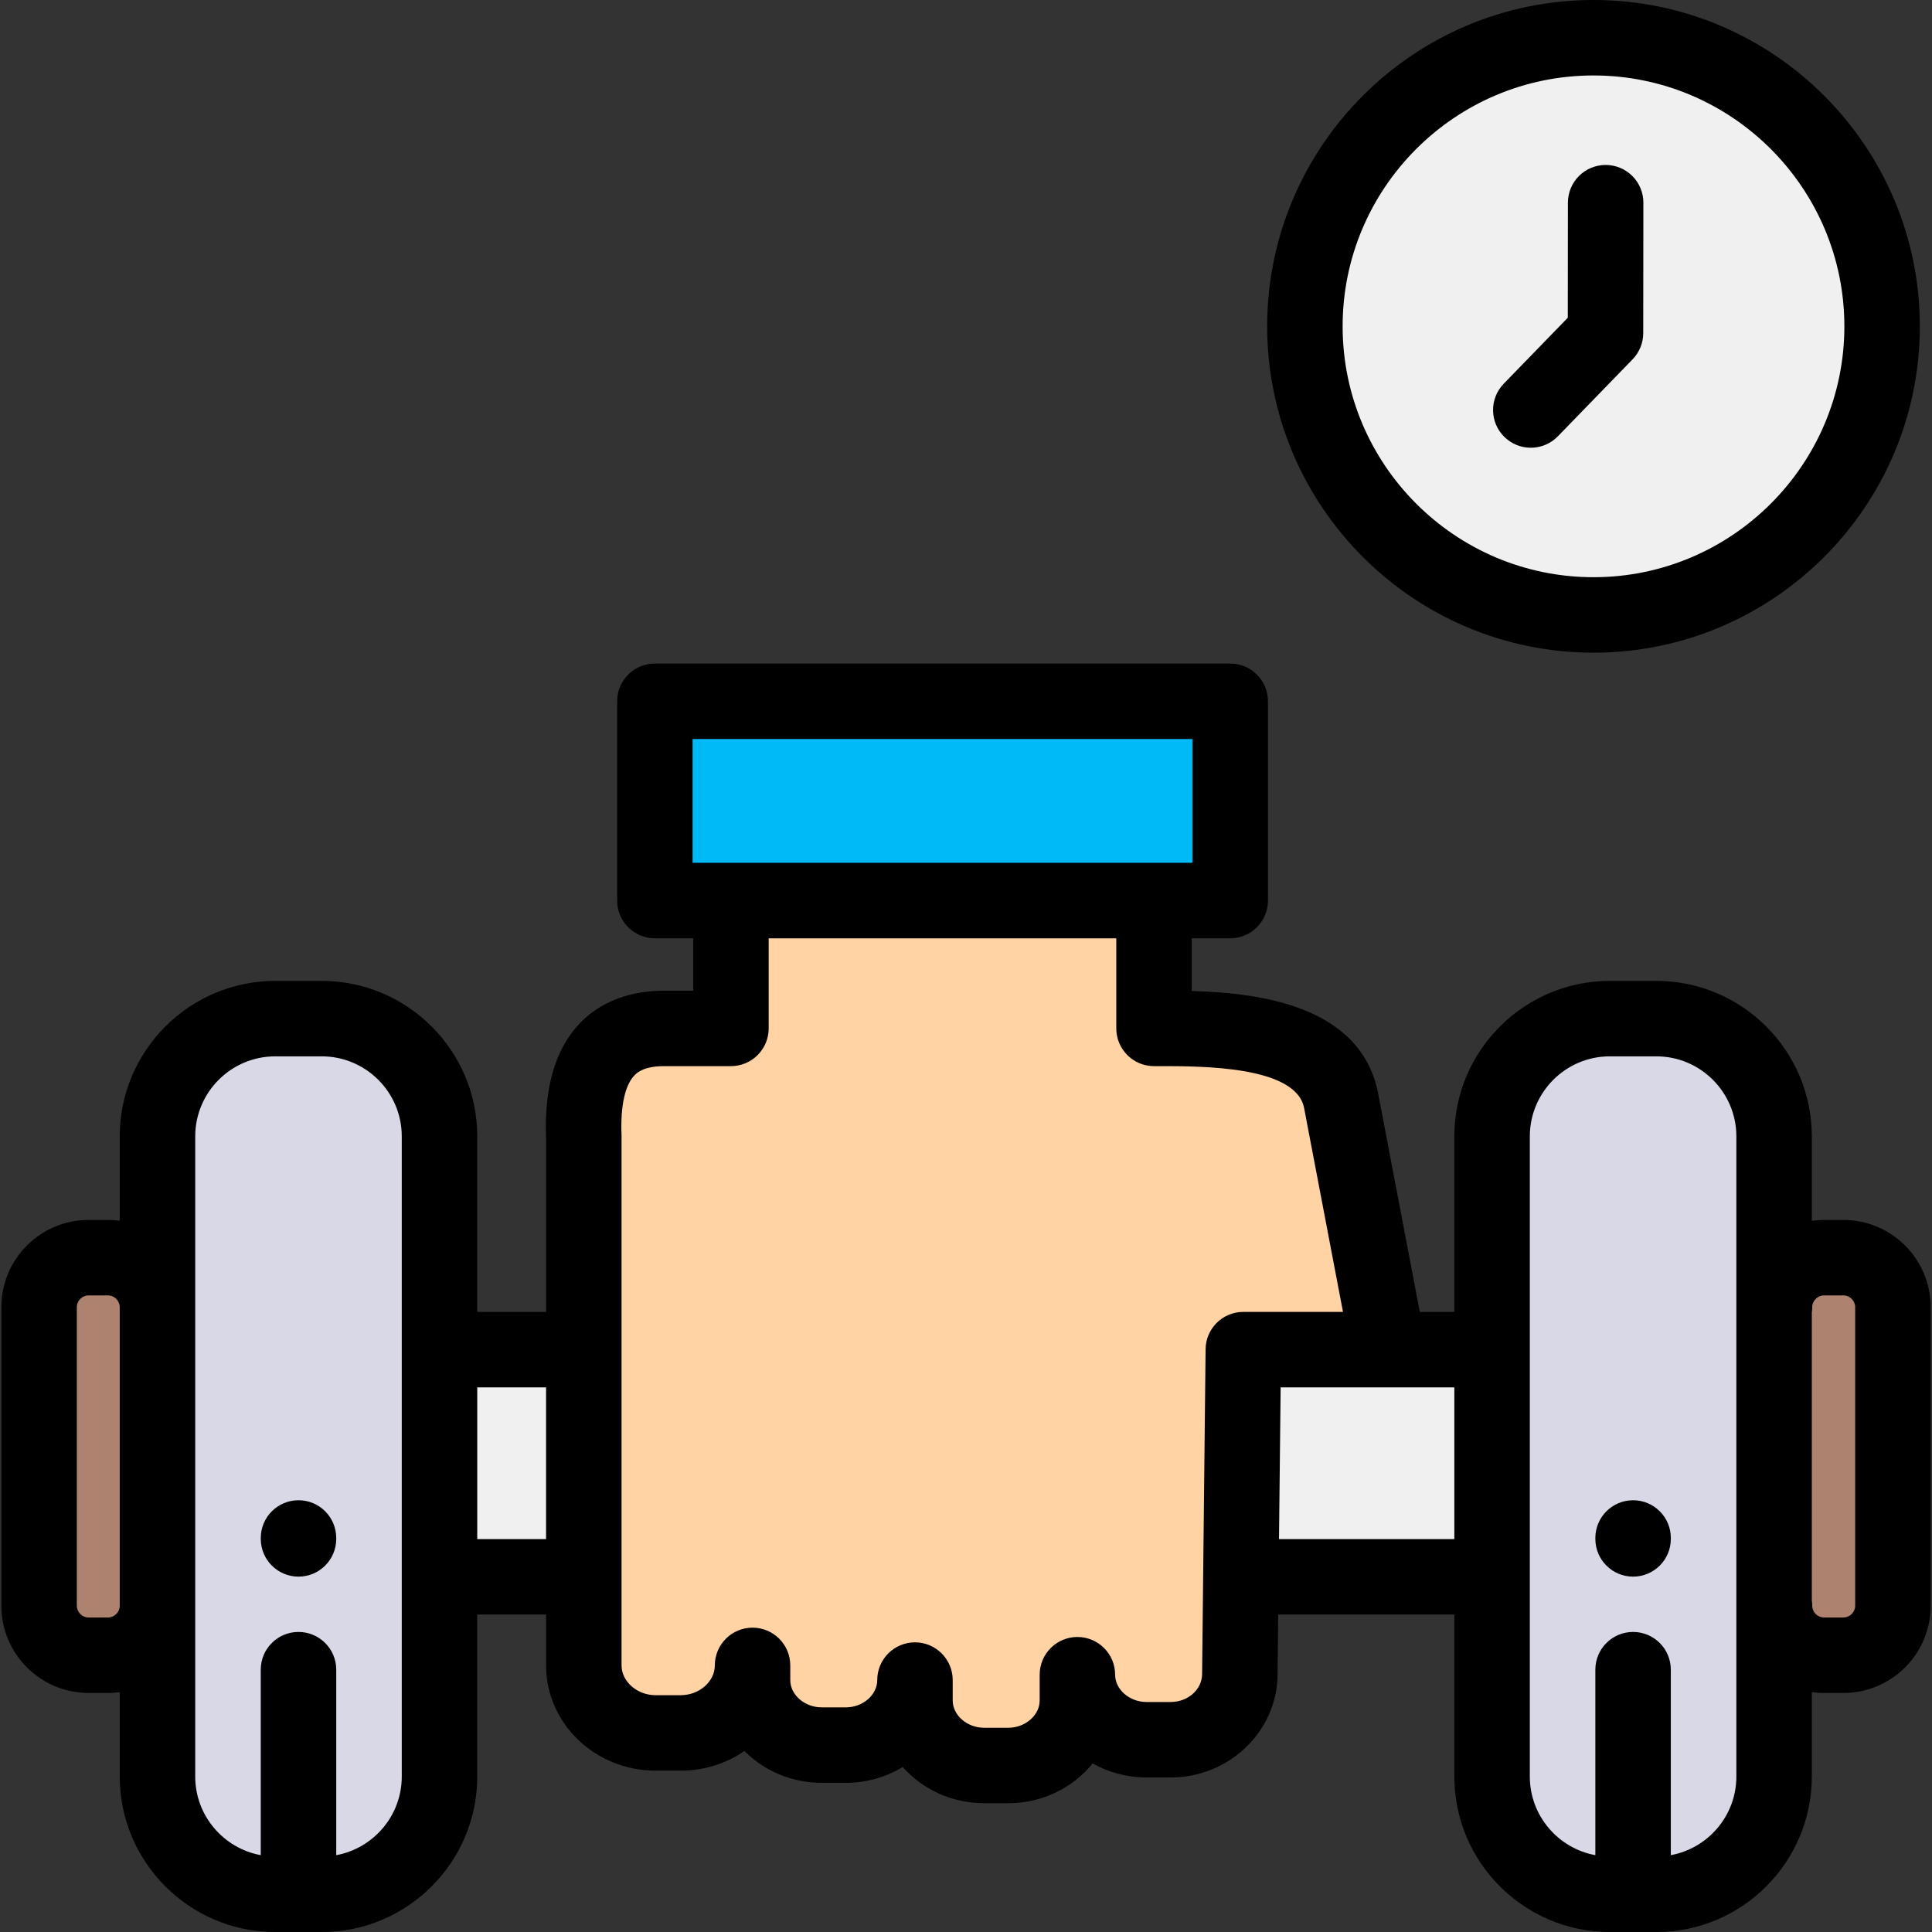 <svg width="84" height="84" viewBox="0 0 84 84" fill="none" xmlns="http://www.w3.org/2000/svg">
<rect x="0" y="0" width="84" height="84" fill="#333333" stroke="none"/>
<g clip-path="url(#clip0_1115_3901)">
<path d="M69.284 26.737C76.214 26.737 81.832 21.119 81.832 14.189C81.832 7.259 76.214 1.642 69.284 1.642C62.354 1.642 56.736 7.259 56.736 14.189C56.736 21.119 62.354 26.737 69.284 26.737Z" fill="#F0F0F0"/>
<path d="M53.491 39.156V30.491H28.475V39.156H31.782H50.176H53.491Z" fill="#00BAF7"/>
<path d="M50.175 39.155H31.781V44.714H28.87C26.644 44.714 25.247 46.046 25.384 49.414V58.68V68.559V72.409C25.384 74.024 26.789 75.345 28.506 75.345H29.599C31.316 75.345 32.72 74.024 32.72 72.409V73.047C32.72 74.602 34.072 75.874 35.725 75.874H36.777C38.43 75.874 39.782 74.602 39.782 73.047V73.934C39.782 75.489 41.135 76.761 42.787 76.761H43.839C45.492 76.761 46.844 75.489 46.844 73.934V72.814C46.844 74.369 48.196 75.641 49.849 75.641H50.901C52.554 75.641 53.89 74.369 53.906 72.814L53.952 68.559L54.057 58.68H60.374L58.313 47.872C57.697 44.639 52.703 44.714 50.175 44.714V39.155H50.175Z" fill="#FFD3A3"/>
<path d="M19.111 58.681V49.409C19.111 46.593 16.807 44.288 13.99 44.288H11.971C9.154 44.288 6.85 46.593 6.85 49.409V56.832V69.817V77.24C6.85 80.057 9.154 82.361 11.971 82.361H12.98H13.99C16.807 82.361 19.111 80.057 19.111 77.24V68.559L19.111 58.681Z" fill="#D8D8E7"/>
<path d="M6.849 69.817V56.832C6.849 55.649 5.882 54.682 4.699 54.682H3.851C2.669 54.682 1.701 55.649 1.701 56.832V69.817C1.701 70.999 2.669 71.967 3.851 71.967H4.699C5.882 71.967 6.849 70.999 6.849 69.817Z" fill="#AD826E"/>
<path d="M25.383 58.68H19.109V68.558H25.383V58.68Z" fill="#F0F0F0"/>
<path d="M54.057 58.68L53.951 68.558H64.873V58.68H60.374H54.057Z" fill="#F0F0F0"/>
<path d="M64.875 58.681V68.559V77.24C64.875 80.057 67.18 82.361 69.996 82.361H71.006H72.016C74.832 82.361 77.137 80.057 77.137 77.24V49.409C77.137 46.593 74.832 44.288 72.016 44.288H69.996C67.179 44.288 64.875 46.593 64.875 49.409V58.681H64.875Z" fill="#D8D8E7"/>
<path d="M82.302 69.817V56.832C82.302 55.649 81.335 54.682 80.152 54.682H79.304C78.122 54.682 77.154 55.649 77.154 56.832V69.817C77.154 70.999 78.122 71.967 79.304 71.967H80.152C81.335 71.967 82.302 70.999 82.302 69.817Z" fill="#AD826E"/>
<path d="M80.151 53.041H79.303C79.124 53.041 78.948 53.054 78.775 53.078V49.409C78.775 45.68 75.742 42.647 72.013 42.647H69.994C66.265 42.647 63.232 45.68 63.232 49.409V57.039H61.731L59.924 47.565C59.196 43.75 54.847 43.173 51.815 43.087V40.796H53.488C54.394 40.796 55.129 40.061 55.129 39.155V30.49C55.129 29.584 54.394 28.85 53.488 28.85H28.472C27.567 28.85 26.832 29.584 26.832 30.49V39.155C26.832 40.061 27.567 40.796 28.472 40.796H30.139V43.073H28.868C26.969 43.073 25.832 43.842 25.213 44.487C24.154 45.59 23.659 47.258 23.742 49.446V57.039H20.75V49.408C20.75 45.68 17.716 42.647 13.988 42.647H11.968C8.24 42.647 5.206 45.68 5.206 49.408V53.076C5.04 53.053 4.87 53.04 4.697 53.04H3.849C1.759 53.04 0.059 54.741 0.059 56.831V69.816C0.059 71.906 1.759 73.607 3.849 73.607H4.697C4.87 73.607 5.04 73.594 5.206 73.572V77.239C5.206 80.967 8.24 84.001 11.968 84.001H13.988C17.716 84.001 20.75 80.967 20.75 77.239V70.198H23.742V72.409C23.742 74.932 25.878 76.985 28.504 76.985H29.597C30.629 76.985 31.585 76.668 32.366 76.13C33.212 76.982 34.405 77.514 35.724 77.514H36.776C37.684 77.514 38.533 77.262 39.249 76.826C40.102 77.789 41.371 78.4 42.786 78.4H43.838C45.328 78.4 46.656 77.723 47.507 76.671C48.195 77.058 48.995 77.281 49.848 77.281H50.9C53.435 77.281 55.519 75.284 55.546 72.831L55.574 70.198H63.232V77.239C63.232 80.967 66.265 84.001 69.994 84.001H72.013C75.742 84.001 78.775 80.967 78.775 77.239V73.57C78.948 73.594 79.124 73.607 79.303 73.607H80.151C82.241 73.607 83.942 71.907 83.942 69.817V56.832C83.941 54.741 82.241 53.041 80.151 53.041ZM30.113 32.131H51.848V37.514H30.113V32.131ZM4.697 70.326H3.849C3.573 70.326 3.34 70.093 3.34 69.817V56.832C3.34 56.555 3.573 56.322 3.849 56.322H4.697C4.973 56.322 5.206 56.556 5.206 56.832V69.817C5.207 70.093 4.973 70.326 4.697 70.326ZM17.468 77.24C17.468 78.943 16.237 80.362 14.619 80.66V72.594C14.619 71.689 13.884 70.954 12.978 70.954C12.072 70.954 11.337 71.689 11.337 72.594V80.659C9.719 80.362 8.488 78.943 8.488 77.24V49.409C8.488 47.489 10.049 45.928 11.968 45.928H13.988C15.907 45.928 17.468 47.489 17.468 49.409L17.468 77.24ZM20.75 66.918V60.32H23.742V66.918H20.75ZM50.9 74H49.848C49.109 74 48.484 73.457 48.484 72.814C48.484 71.908 47.749 71.173 46.843 71.173C45.938 71.173 45.203 71.908 45.203 72.814V73.934C45.203 74.577 44.578 75.12 43.838 75.12H42.786C42.047 75.12 41.422 74.577 41.422 73.934V73.047C41.422 72.141 40.687 71.406 39.782 71.406C38.875 71.406 38.141 72.141 38.141 73.047C38.141 73.69 37.516 74.233 36.776 74.233H35.724C34.985 74.233 34.36 73.69 34.36 73.047V72.409C34.36 71.503 33.626 70.768 32.719 70.768C31.814 70.768 31.079 71.503 31.079 72.409C31.079 73.111 30.401 73.704 29.598 73.704H28.505C27.702 73.704 27.024 73.111 27.024 72.409V49.414C27.024 49.392 27.024 49.37 27.023 49.347C26.972 48.106 27.17 47.187 27.58 46.76C27.676 46.659 27.969 46.354 28.869 46.354H31.78C32.686 46.354 33.421 45.619 33.421 44.713V40.796H48.534V44.713C48.534 45.619 49.269 46.354 50.175 46.354H50.343C52.292 46.35 56.352 46.35 56.701 48.179L58.391 57.039H54.057C53.158 57.039 52.426 57.763 52.417 58.662L52.311 68.558V68.558L52.265 72.796C52.258 73.46 51.646 74 50.9 74ZM55.609 66.918L55.68 60.32H63.232V66.918H55.609ZM75.494 77.24C75.494 78.943 74.263 80.362 72.644 80.659V72.594C72.644 71.689 71.91 70.954 71.004 70.954C70.098 70.954 69.363 71.689 69.363 72.594V80.659C67.745 80.362 66.514 78.943 66.514 77.24V49.409C66.514 47.489 68.075 45.928 69.994 45.928H72.014C73.933 45.928 75.494 47.489 75.494 49.409L75.494 77.24ZM80.66 69.817C80.66 70.093 80.427 70.326 80.151 70.326H79.303C79.026 70.326 78.793 70.093 78.793 69.817C78.793 69.738 78.786 69.661 78.775 69.586V57.062C78.786 56.987 78.793 56.91 78.793 56.832C78.793 56.555 79.027 56.322 79.303 56.322H80.151C80.427 56.322 80.66 56.556 80.66 56.832V69.817Z" fill="black"/>
<path d="M66.556 19.467C66.984 19.467 67.412 19.301 67.734 18.969L70.982 15.623C71.279 15.317 71.445 14.908 71.445 14.482L71.451 8.814C71.453 7.908 70.719 7.173 69.813 7.172H69.811C68.906 7.172 68.171 7.905 68.17 8.811L68.165 13.814L65.379 16.684C64.748 17.334 64.764 18.373 65.414 19.004C65.733 19.313 66.145 19.467 66.556 19.467Z" fill="black"/>
<path d="M69.282 28.377C77.106 28.377 83.471 22.012 83.471 14.189C83.471 6.365 77.106 0 69.282 0C61.459 0 55.094 6.365 55.094 14.188C55.094 22.012 61.459 28.377 69.282 28.377ZM69.282 3.281C75.296 3.281 80.19 8.174 80.19 14.188C80.19 20.203 75.297 25.096 69.282 25.096C63.268 25.096 58.375 20.203 58.375 14.188C58.375 8.174 63.268 3.281 69.282 3.281Z" fill="black"/>
<path d="M12.979 65.228C12.072 65.228 11.338 65.963 11.338 66.869V66.908C11.338 67.814 12.072 68.549 12.979 68.549C13.884 68.549 14.619 67.814 14.619 66.908V66.869C14.619 65.963 13.885 65.228 12.979 65.228Z" fill="black"/>
<path d="M71.004 65.228C70.098 65.228 69.363 65.963 69.363 66.869V66.908C69.363 67.814 70.098 68.549 71.004 68.549C71.91 68.549 72.645 67.814 72.645 66.908V66.869C72.645 65.963 71.91 65.228 71.004 65.228Z" fill="black"/>
</g>
<defs>
<clipPath id="clip0_1115_3901">
<rect width="84" height="84" fill="white"/>
</clipPath>
</defs>
</svg>
